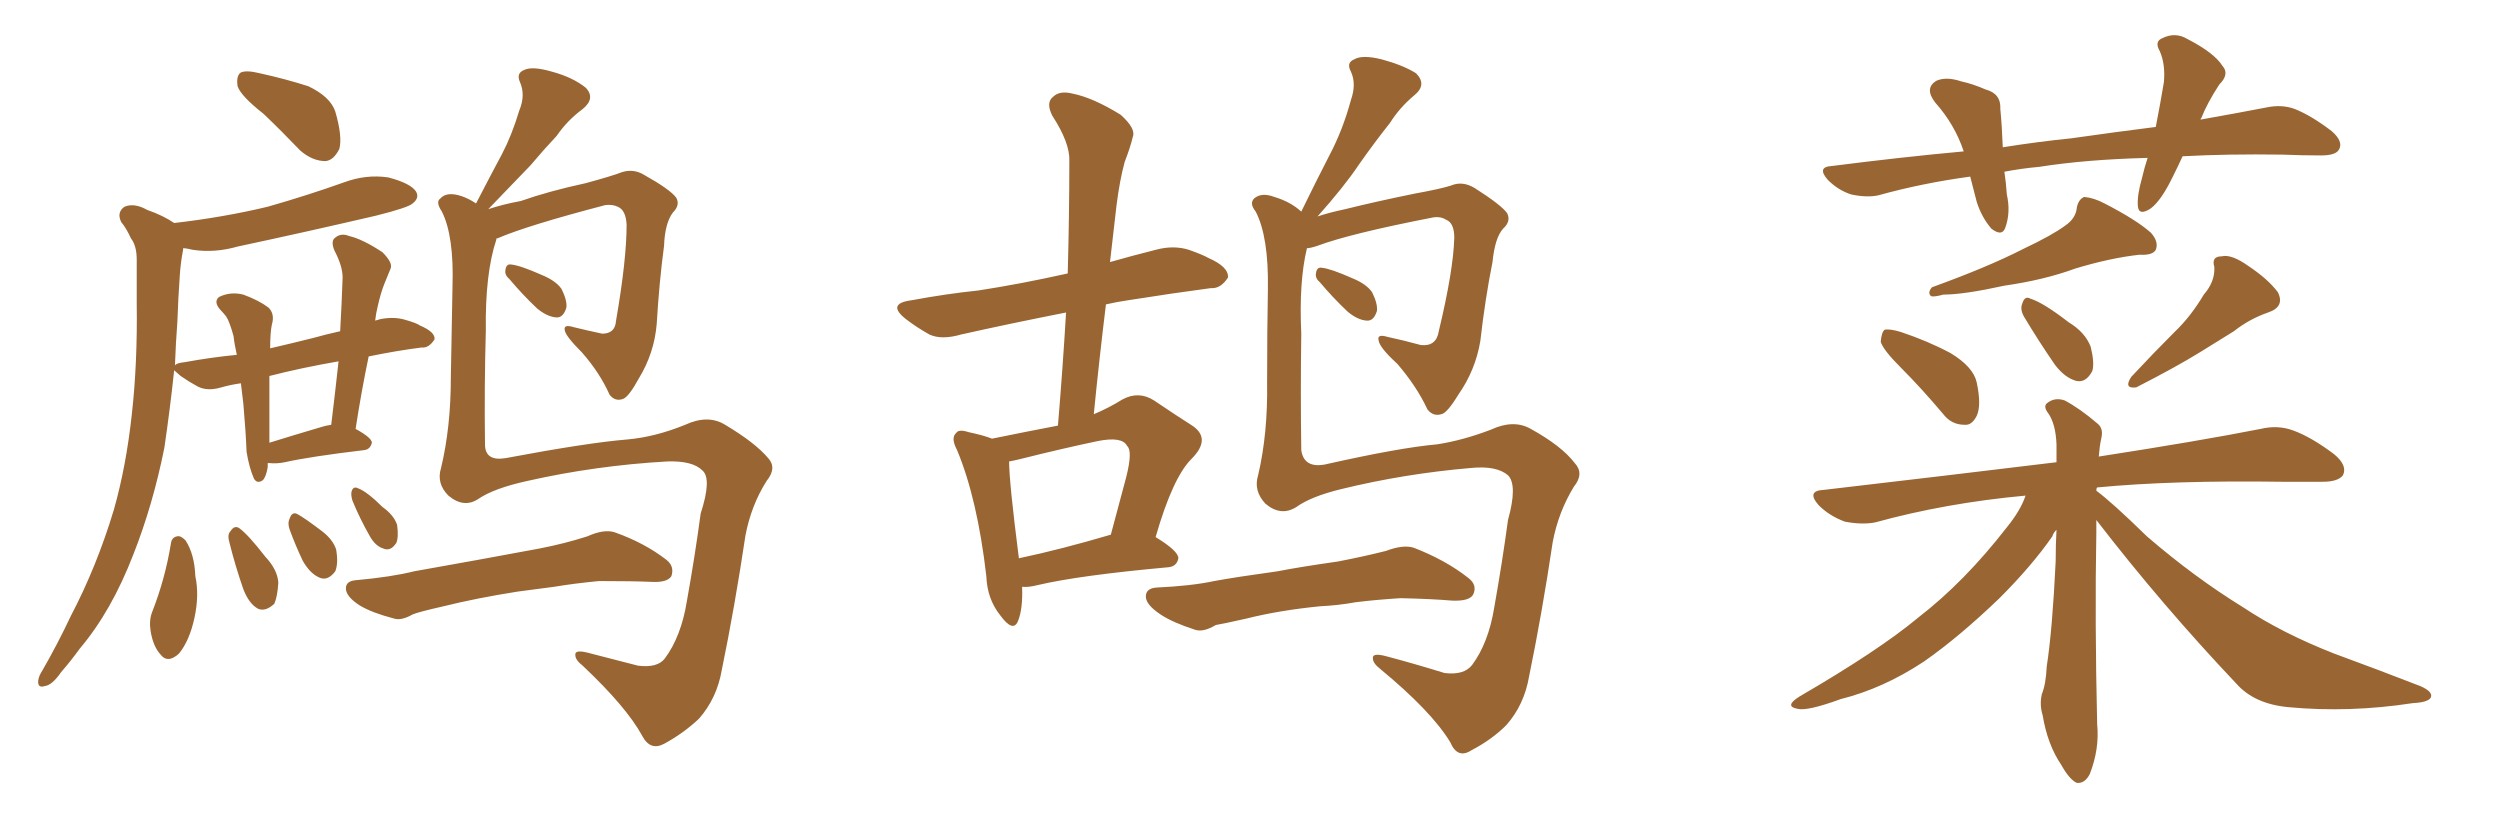 <svg xmlns="http://www.w3.org/2000/svg" xmlns:xlink="http://www.w3.org/1999/xlink" width="450" height="150"><path fill="#996633" padding="10" d="M47.46 20.51L47.46 20.51Q43.36 17.29 42.77 15.53L42.77 15.53Q42.48 13.62 43.36 13.04L43.36 13.04Q44.38 12.60 46.73 13.18L46.73 13.18Q51.42 14.21 55.52 15.53L55.52 15.53Q59.47 17.43 60.35 20.07L60.35 20.07Q61.67 24.61 61.08 26.81L61.08 26.81Q60.06 28.86 58.59 29.00L58.59 29.00Q56.25 29.00 54.05 27.10L54.05 27.10Q50.68 23.58 47.46 20.51ZM48.19 83.35L48.19 83.35Q48.19 83.64 48.19 84.08L48.19 84.08Q47.90 85.84 47.31 86.43L47.31 86.43Q46.29 87.16 45.70 86.13L45.70 86.13Q44.82 84.08 44.38 81.30L44.38 81.30Q44.24 77.64 43.80 72.66L43.80 72.66Q43.51 70.46 43.36 68.99L43.36 68.99Q41.31 69.29 39.84 69.73L39.84 69.73Q37.35 70.46 35.60 69.58L35.60 69.58Q33.98 68.70 32.52 67.68L32.52 67.68Q31.49 66.80 31.35 66.65L31.35 66.65Q30.62 73.54 29.59 80.57L29.59 80.57Q27.54 90.82 24.02 99.76L24.02 99.76Q20.07 110.01 14.36 116.75L14.36 116.75Q12.89 118.80 10.99 121.00L10.99 121.00Q9.38 123.34 8.06 123.49L8.06 123.49Q6.74 123.93 6.88 122.46L6.88 122.46Q7.03 121.58 7.62 120.70L7.62 120.70Q10.40 115.87 12.74 110.89L12.74 110.89Q17.43 101.95 20.51 91.70L20.51 91.70Q22.71 83.94 23.73 74.56L23.73 74.56Q24.76 65.33 24.61 54.64L24.61 54.64Q24.61 50.39 24.61 46.73L24.61 46.73Q24.61 44.24 23.58 42.92L23.58 42.92Q22.71 41.02 21.83 39.99L21.83 39.99Q20.95 38.23 22.41 37.21L22.41 37.21Q24.17 36.47 26.51 37.79L26.51 37.79Q29.44 38.82 31.35 40.14L31.35 40.14Q40.28 39.11 48.19 37.21L48.19 37.21Q55.37 35.16 61.96 32.81L61.96 32.81Q65.92 31.35 69.87 31.93L69.87 31.93Q73.83 32.96 74.85 34.42L74.85 34.42Q75.59 35.60 74.27 36.62L74.27 36.62Q73.54 37.35 67.68 38.82L67.68 38.82Q55.08 41.75 42.77 44.38L42.77 44.38Q38.67 45.56 34.72 44.97L34.72 44.97Q33.54 44.68 32.96 44.68L32.96 44.68Q32.96 44.82 32.96 44.97L32.96 44.97Q32.52 47.17 32.37 49.51L32.37 49.51Q32.08 53.47 31.93 57.86L31.93 57.86Q31.64 61.67 31.49 65.77L31.49 65.77Q31.79 65.33 33.25 65.19L33.25 65.19Q38.09 64.31 42.63 63.87L42.63 63.87Q42.19 61.96 42.04 60.50L42.04 60.50Q41.31 57.86 40.72 56.98L40.72 56.98Q40.28 56.40 39.70 55.81L39.70 55.81Q38.38 54.35 39.40 53.47L39.40 53.47Q41.46 52.44 43.80 53.03L43.80 53.03Q46.58 54.05 48.34 55.37L48.34 55.37Q49.51 56.54 48.93 58.45L48.93 58.45Q48.63 59.91 48.63 62.70L48.63 62.70Q52.44 61.82 56.54 60.79L56.54 60.79Q58.59 60.21 61.23 59.62L61.23 59.62Q61.52 54.49 61.67 49.95L61.67 49.95Q61.67 47.90 60.21 45.12L60.21 45.12Q59.47 43.36 60.35 42.77L60.35 42.77Q61.38 41.89 62.84 42.48L62.84 42.48Q65.33 43.07 68.85 45.41L68.85 45.41Q70.75 47.31 70.31 48.34L70.31 48.34Q69.87 49.37 69.29 50.83L69.29 50.83Q68.55 52.59 67.97 55.22L67.97 55.22Q67.68 56.40 67.53 57.71L67.53 57.71Q67.97 57.57 68.55 57.42L68.55 57.42Q71.04 56.98 72.95 57.57L72.95 57.57Q75 58.15 75.59 58.59L75.59 58.59Q78.37 59.77 78.22 61.08L78.22 61.08Q77.20 62.70 75.88 62.55L75.88 62.55Q71.34 63.13 66.36 64.16L66.36 64.16Q65.04 70.46 64.01 77.20L64.01 77.20Q66.94 78.81 66.94 79.69L66.94 79.69Q66.65 80.86 65.63 81.01L65.63 81.01Q55.81 82.18 51.27 83.20L51.27 83.20Q49.80 83.50 48.49 83.35L48.49 83.35Q48.34 83.35 48.19 83.35ZM57.71 76.90L57.71 76.90Q58.59 76.61 59.62 76.46L59.62 76.46Q60.35 70.46 60.94 65.04L60.94 65.04Q54.20 66.21 48.49 67.68L48.49 67.68Q48.49 71.92 48.49 76.76L48.49 76.76Q48.49 78.22 48.49 79.69L48.49 79.69Q52.73 78.37 57.71 76.90ZM30.76 97.85L30.76 97.85Q30.91 96.68 31.93 96.53L31.93 96.53Q32.52 96.39 33.40 97.27L33.40 97.27Q35.01 99.76 35.16 103.71L35.16 103.71Q35.89 107.08 35.01 111.18L35.01 111.18Q34.13 115.28 32.23 117.63L32.23 117.63Q30.18 119.53 28.86 117.77L28.86 117.77Q27.54 116.31 27.10 113.53L27.10 113.53Q26.81 111.62 27.39 110.16L27.39 110.16Q29.74 104.15 30.76 97.85ZM41.31 97.71L41.31 97.71Q40.87 96.24 41.46 95.65L41.46 95.65Q42.19 94.48 43.07 95.07L43.07 95.07Q44.68 96.24 47.75 100.20L47.75 100.20Q49.95 102.54 50.10 104.88L50.10 104.88Q49.95 107.37 49.37 108.69L49.37 108.69Q47.75 110.16 46.44 109.57L46.44 109.57Q44.82 108.69 43.80 106.05L43.80 106.05Q42.33 101.81 41.31 97.71ZM52.15 95.36L52.15 95.36Q51.71 94.19 52.15 93.31L52.15 93.31Q52.59 91.99 53.61 92.58L53.61 92.58Q54.93 93.31 58.01 95.65L58.01 95.65Q59.91 97.12 60.50 98.88L60.50 98.88Q60.94 101.37 60.35 102.83L60.35 102.83Q59.03 104.59 57.57 104.00L57.57 104.00Q55.81 103.27 54.49 100.93L54.49 100.93Q53.17 98.14 52.15 95.36ZM63.43 90.09L63.43 90.09Q63.13 89.06 63.28 88.48L63.28 88.48Q63.57 87.45 64.45 87.89L64.45 87.89Q66.06 88.48 68.85 91.26L68.85 91.26Q70.90 92.72 71.48 94.48L71.48 94.48Q71.78 96.68 71.34 97.71L71.34 97.71Q70.31 99.32 68.99 98.73L68.99 98.73Q67.53 98.29 66.50 96.39L66.50 96.39Q64.75 93.31 63.43 90.09ZM89.36 43.07L89.36 43.07Q87.30 49.22 87.45 59.47L87.45 59.47Q87.16 69.87 87.30 79.98L87.30 79.98Q87.30 83.06 90.97 82.47L90.97 82.47Q105.76 79.69 112.94 79.10L112.94 79.10Q117.92 78.66 123.34 76.46L123.34 76.46Q127.44 74.56 130.52 76.46L130.52 76.46Q135.94 79.69 138.28 82.47L138.28 82.47Q139.89 84.23 137.99 86.57L137.99 86.57Q135.21 90.97 134.18 96.39L134.18 96.39Q132.28 109.13 129.93 120.56L129.93 120.56Q129.05 125.68 125.83 129.35L125.83 129.35Q123.05 131.98 119.53 133.89L119.53 133.89Q117.04 135.21 115.58 132.42L115.58 132.42Q112.79 127.29 104.88 119.82L104.88 119.82Q103.56 118.80 103.56 117.92L103.56 117.92Q103.42 116.89 105.76 117.48L105.76 117.48Q109.86 118.51 114.84 119.82L114.84 119.82Q118.36 120.26 119.68 118.51L119.68 118.51Q122.61 114.55 123.63 108.25L123.63 108.25Q125.10 100.05 126.12 92.43L126.12 92.43Q128.17 86.13 126.42 84.67L126.42 84.67Q124.66 82.91 120.12 83.06L120.12 83.06Q107.23 83.79 94.92 86.57L94.92 86.57Q88.92 87.89 86.13 89.79L86.13 89.79Q83.50 91.55 80.71 89.21L80.71 89.21Q78.52 87.01 79.39 84.23L79.39 84.23Q81.15 76.90 81.15 67.97L81.15 67.97Q81.30 58.74 81.45 51.56L81.45 51.56Q81.74 42.48 79.54 38.09L79.54 38.09Q78.37 36.33 79.25 35.74L79.25 35.74Q80.42 34.42 83.06 35.30L83.06 35.30Q84.38 35.74 85.69 36.62L85.69 36.62Q88.18 31.79 90.38 27.69L90.38 27.69Q92.14 24.32 93.46 19.92L93.46 19.92Q94.63 17.14 93.60 14.79L93.60 14.79Q92.87 13.18 94.34 12.60L94.34 12.60Q95.80 11.87 99.32 12.89L99.32 12.89Q103.13 13.92 105.47 15.82L105.47 15.82Q107.23 17.72 104.88 19.63L104.88 19.63Q102.10 21.68 100.20 24.46L100.20 24.46Q97.85 26.95 95.51 29.74L95.51 29.74Q92.72 32.67 87.89 37.65L87.89 37.65Q90.53 36.77 93.75 36.18L93.75 36.18Q98.73 34.42 105.47 32.96L105.47 32.96Q110.30 31.64 111.77 31.05L111.77 31.05Q113.82 30.32 115.72 31.35L115.72 31.35Q120.70 34.13 121.73 35.60L121.73 35.60Q122.46 36.91 121.14 38.23L121.14 38.23Q119.68 40.14 119.53 44.24L119.53 44.24Q118.65 50.83 118.21 58.30L118.21 58.30Q117.77 63.57 114.99 68.12L114.99 68.12Q113.23 71.34 112.21 71.78L112.21 71.78Q110.74 72.36 109.72 71.04L109.72 71.04Q107.96 67.09 104.74 63.43L104.74 63.43Q101.81 60.50 101.66 59.47L101.66 59.47Q101.37 58.30 103.27 58.89L103.27 58.89Q105.62 59.47 108.40 60.06L108.40 60.06Q110.74 60.06 110.89 57.71L110.89 57.71Q112.79 46.73 112.79 40.43L112.79 40.43Q112.65 37.79 111.18 37.21L111.18 37.21Q110.30 36.77 108.98 36.91L108.98 36.91Q94.92 40.58 89.50 42.92L89.50 42.92Q89.21 42.92 89.36 43.07ZM91.70 50.24L91.70 50.24Q90.82 49.51 90.97 48.63L90.97 48.63Q91.11 47.46 91.99 47.61L91.99 47.61Q93.60 47.75 97.56 49.51L97.56 49.51Q100.05 50.54 101.07 52.00L101.07 52.00Q102.10 54.05 101.95 55.37L101.95 55.37Q101.37 57.28 100.05 57.13L100.05 57.13Q98.44 56.98 96.68 55.52L96.68 55.52Q94.04 53.03 91.70 50.24ZM93.16 106.49L93.16 106.49L93.16 106.49Q85.69 107.67 79.83 109.13L79.83 109.13Q75.29 110.16 74.27 110.60L74.27 110.60Q72.22 111.77 70.90 111.33L70.90 111.33Q66.94 110.30 64.75 108.98L64.75 108.98Q62.26 107.37 62.26 105.91L62.26 105.91Q62.26 104.59 64.01 104.44L64.01 104.44Q70.46 103.86 74.56 102.83L74.56 102.83Q78.52 102.10 85.99 100.78L85.99 100.78Q89.94 100.05 97.12 98.73L97.12 98.73Q101.66 97.85 105.76 96.53L105.76 96.53Q108.69 95.21 110.60 95.80L110.60 95.80Q116.02 97.71 119.97 100.78L119.97 100.78Q121.44 101.95 120.85 103.71L120.85 103.71Q120.12 104.88 117.33 104.74L117.33 104.74Q113.96 104.59 107.81 104.59L107.81 104.59Q103.27 105.03 99.76 105.62L99.76 105.62Q96.39 106.05 93.16 106.49ZM237.60 50.83L237.60 50.83Q236.72 50.10 236.87 49.22L236.87 49.22Q237.01 48.05 237.89 48.19L237.89 48.19Q239.50 48.34 243.46 50.10L243.46 50.10Q245.95 51.12 246.97 52.59L246.97 52.59Q248.00 54.64 247.85 55.96L247.85 55.96Q247.27 57.86 245.95 57.71L245.95 57.71Q244.34 57.57 242.58 56.10L242.58 56.10Q239.94 53.61 237.60 50.83ZM233.35 91.26L233.35 91.26Q230.57 93.02 227.78 90.67L227.78 90.67Q225.59 88.33 226.46 85.55L226.46 85.55Q228.22 78.08 228.08 68.85L228.08 68.85Q228.08 59.47 228.22 52.00L228.22 52.00Q228.37 42.63 226.03 38.09L226.03 38.09Q224.85 36.62 225.73 35.74L225.73 35.74Q227.05 34.57 229.39 35.45L229.39 35.45Q232.32 36.33 234.23 38.09L234.23 38.09Q236.87 32.67 239.21 28.13L239.21 28.13Q241.70 23.44 243.16 18.02L243.16 18.02Q244.19 15.09 243.16 12.89L243.16 12.89Q242.29 11.28 243.75 10.69L243.75 10.69Q245.21 9.81 248.73 10.69L248.73 10.69Q252.54 11.72 254.88 13.18L254.88 13.18Q256.93 15.23 254.59 17.14L254.59 17.14Q251.95 19.34 250.20 22.12L250.20 22.12Q247.41 25.63 244.63 29.59L244.63 29.59Q241.99 33.54 237.16 38.96L237.16 38.96Q239.36 38.23 242.14 37.65L242.14 37.65Q247.41 36.33 254.59 34.86L254.59 34.86Q259.42 33.98 261.18 33.40L261.18 33.40Q263.23 32.52 265.43 33.84L265.43 33.84Q270.26 36.91 271.29 38.38L271.29 38.38Q272.02 39.84 270.56 41.16L270.56 41.16Q269.09 42.77 268.65 47.17L268.65 47.17Q267.33 53.76 266.46 61.38L266.46 61.38Q265.58 66.65 262.50 71.04L262.50 71.04Q260.45 74.41 259.42 74.56L259.42 74.56Q257.96 75 256.93 73.68L256.93 73.68Q255.03 69.58 251.51 65.48L251.51 65.48Q248.29 62.55 248.14 61.23L248.14 61.23Q247.85 60.06 249.76 60.64L249.76 60.64Q252.54 61.23 255.76 62.11L255.76 62.11Q258.54 62.40 258.98 59.62L258.98 59.62Q261.62 48.63 261.77 42.77L261.77 42.77Q261.77 40.14 260.30 39.55L260.30 39.55Q259.42 38.96 258.11 39.11L258.11 39.11Q243.02 42.04 237.16 44.24L237.16 44.24Q235.84 44.68 235.25 44.68L235.25 44.68Q233.79 50.68 234.23 60.06L234.23 60.06Q234.08 70.75 234.23 81.01L234.23 81.01Q234.67 84.23 238.33 83.64L238.33 83.64Q251.95 80.57 258.69 79.98L258.69 79.98Q263.38 79.25 268.36 77.34L268.36 77.34Q272.46 75.44 275.54 77.20L275.54 77.20Q281.10 80.27 283.45 83.35L283.45 83.35Q285.21 85.25 283.30 87.60L283.30 87.60Q280.52 92.14 279.49 97.56L279.49 97.56Q277.59 110.30 275.24 121.73L275.24 121.73Q274.37 126.86 271.14 130.52L271.14 130.52Q268.51 133.15 264.84 135.06L264.84 135.06Q262.35 136.67 261.04 133.59L261.04 133.59Q257.67 128.03 248.44 120.41L248.44 120.41Q247.12 119.38 247.12 118.51L247.12 118.51Q246.97 117.48 249.32 118.07L249.32 118.07Q254.30 119.38 260.01 121.14L260.01 121.14Q263.53 121.58 264.99 119.68L264.99 119.68Q267.92 115.72 268.95 109.42L268.95 109.42Q270.41 101.22 271.44 93.60L271.44 93.60Q273.19 87.30 271.44 85.55L271.44 85.55Q269.38 83.79 264.84 84.23L264.84 84.23Q252.83 85.25 241.41 88.04L241.41 88.04Q235.99 89.36 233.35 91.26ZM237.60 109.13L237.60 109.13Q230.27 109.86 224.41 111.33L224.41 111.33Q219.87 112.35 218.85 112.50L218.85 112.50Q216.65 113.82 215.19 113.38L215.19 113.38Q211.08 112.06 208.89 110.60L208.89 110.60Q206.25 108.84 206.25 107.37L206.25 107.37Q206.25 105.91 208.15 105.76L208.15 105.76Q214.45 105.47 218.55 104.59L218.55 104.59Q222.51 103.86 229.98 102.83L229.98 102.83Q233.64 102.10 240.82 101.07L240.82 101.07Q245.36 100.20 249.46 99.17L249.46 99.17Q252.54 98.00 254.44 98.58L254.44 98.58Q260.16 100.78 264.26 104.00L264.26 104.00Q266.02 105.32 265.14 107.08L265.14 107.08Q264.40 108.25 261.33 108.11L261.33 108.11Q257.96 107.81 252.10 107.67L252.10 107.67Q247.56 107.96 244.04 108.40L244.04 108.40Q240.82 108.98 237.60 109.13ZM183.98 105.62L183.98 105.62Q184.13 109.57 183.25 111.77L183.25 111.77Q182.37 113.96 180.03 110.74L180.03 110.74Q177.69 107.81 177.54 103.71L177.54 103.71Q175.93 89.79 172.27 81.01L172.27 81.01Q171.09 78.81 172.12 77.93L172.12 77.93Q172.56 77.20 174.32 77.78L174.32 77.78Q177.10 78.37 178.56 78.96L178.56 78.96Q185.01 77.64 190.43 76.61L190.43 76.61Q191.31 66.06 191.89 56.25L191.89 56.25Q181.49 58.30 173.00 60.21L173.00 60.21Q169.48 61.23 167.29 60.21L167.29 60.21Q164.94 58.89 163.04 57.42L163.04 57.42Q159.52 54.64 164.06 54.05L164.06 54.05Q170.36 52.88 176.07 52.29L176.07 52.29Q183.69 51.12 192.19 49.22L192.19 49.22Q192.48 38.67 192.48 29.00L192.48 29.00Q192.63 25.78 189.40 20.80L189.40 20.80Q188.23 18.46 189.55 17.43L189.55 17.43Q190.72 16.26 193.07 16.85L193.07 16.85Q196.73 17.58 201.71 20.65L201.71 20.65Q204.49 23.14 203.91 24.61L203.91 24.61Q203.47 26.51 202.44 29.15L202.44 29.15Q201.56 32.37 200.98 36.91L200.98 36.91Q200.39 41.89 199.80 47.17L199.80 47.17Q203.91 46.00 208.01 44.97L208.01 44.97Q211.23 44.09 214.01 44.97L214.01 44.97Q216.50 45.85 217.53 46.44L217.53 46.44Q221.19 48.05 221.04 49.95L221.04 49.95Q219.73 52.00 217.97 51.86L217.97 51.86Q211.38 52.73 203.03 54.05L203.03 54.05Q200.98 54.35 199.07 54.79L199.07 54.79Q197.90 64.31 196.88 74.56L196.88 74.56Q199.66 73.39 202.00 71.92L202.00 71.92Q204.93 70.31 207.71 72.07L207.71 72.07Q211.82 74.85 214.60 76.61L214.60 76.61Q218.12 78.96 214.45 82.62L214.45 82.62Q211.08 85.99 208.01 96.68L208.01 96.68Q212.11 99.17 212.11 100.49L212.11 100.49Q211.82 101.95 210.35 102.10L210.35 102.10Q194.24 103.56 186.77 105.32L186.77 105.32Q185.01 105.76 183.98 105.62ZM183.40 100.49L183.40 100.49L183.40 100.49Q191.02 98.88 199.95 96.24L199.95 96.24Q201.42 90.67 202.73 85.84L202.73 85.84Q203.91 81.15 202.88 80.27L202.88 80.27Q202.00 78.52 197.61 79.39L197.61 79.39Q191.31 80.71 183.69 82.62L183.69 82.62Q182.52 82.91 181.64 83.06L181.64 83.06Q181.64 86.72 183.40 100.49ZM371.78 40.58L371.78 40.58Q373.68 39.26 373.83 37.35L373.83 37.35Q374.12 35.89 375.15 35.45L375.15 35.45Q376.90 35.60 378.81 36.62L378.81 36.62Q384.52 39.55 387.16 41.89L387.16 41.89Q388.62 43.51 388.04 44.97L388.04 44.97Q387.45 46.00 385.11 45.85L385.11 45.85Q379.83 46.44 373.54 48.34L373.54 48.34Q367.97 50.39 360.79 51.42L360.79 51.42Q353.47 53.03 349.80 53.03L349.80 53.03Q348.19 53.47 347.61 53.32L347.61 53.32Q346.88 52.73 347.75 51.71L347.75 51.71Q357.86 48.05 364.16 44.82L364.16 44.82Q369.43 42.33 371.78 40.58ZM342.19 66.21L342.19 66.21Q338.96 62.99 338.53 61.52L338.53 61.52Q338.67 59.77 339.26 59.33L339.26 59.33Q340.28 59.18 342.19 59.77L342.19 59.77Q347.02 61.38 351.12 63.57L351.12 63.57Q355.22 66.06 355.81 68.85L355.81 68.85Q356.69 72.95 355.81 74.85L355.81 74.85Q354.93 76.61 353.61 76.46L353.61 76.46Q351.27 76.46 349.80 74.56L349.80 74.56Q345.85 69.87 342.19 66.21ZM364.31 56.98L364.31 56.98Q363.57 55.66 364.01 54.64L364.01 54.64Q364.45 53.17 365.48 53.76L365.48 53.76Q367.82 54.49 372.36 58.01L372.36 58.01Q375.29 59.77 376.32 62.40L376.32 62.40Q377.05 65.33 376.61 66.80L376.61 66.80Q375.44 68.99 373.68 68.55L373.68 68.55Q371.63 67.97 369.87 65.63L369.87 65.63Q366.94 61.38 364.31 56.98ZM396.68 53.03L396.68 53.03Q398.73 50.68 398.58 48.05L398.58 48.05Q398.00 46.14 399.90 46.14L399.90 46.14Q401.66 45.70 404.74 47.90L404.74 47.90Q408.25 50.24 410.01 52.59L410.01 52.59Q411.33 55.22 408.25 56.25L408.25 56.25Q404.88 57.42 402.10 59.62L402.10 59.62Q399.02 61.52 395.95 63.43L395.95 63.43Q391.70 66.06 384.52 69.73L384.52 69.73Q382.18 70.02 383.64 67.82L383.64 67.82Q387.74 63.43 391.41 59.77L391.41 59.77Q394.34 56.98 396.68 53.03ZM377.34 93.60L377.34 93.60Q377.34 94.63 377.34 95.95L377.34 95.95Q377.05 111.47 377.49 130.37L377.49 130.37Q377.93 134.77 376.17 139.31L376.17 139.31Q375.29 141.06 373.83 140.92L373.83 140.92Q372.51 140.33 371.04 137.70L371.04 137.70Q368.55 134.03 367.68 128.76L367.68 128.76Q367.09 126.86 367.53 124.95L367.53 124.95Q368.26 123.19 368.41 119.97L368.41 119.97Q369.43 113.38 370.02 101.07L370.02 101.07Q370.02 98.00 370.17 95.36L370.17 95.36Q369.58 95.95 369.43 96.53L369.43 96.53Q365.77 101.81 359.91 107.67L359.91 107.67Q352.59 114.70 346.29 119.09L346.29 119.09Q338.96 123.93 331.35 125.83L331.35 125.83Q325.34 128.03 323.58 127.59L323.58 127.59Q321.09 127.15 323.88 125.39L323.88 125.39Q338.23 117.04 345.26 111.18L345.26 111.18Q353.61 104.74 361.23 94.92L361.23 94.92Q363.72 91.85 364.60 89.21L364.60 89.21Q350.24 90.53 337.50 94.04L337.50 94.04Q335.16 94.48 332.08 93.90L332.08 93.90Q329.30 92.87 327.39 90.97L327.39 90.97Q325.05 88.33 328.27 88.18L328.27 88.18Q350.83 85.55 370.17 83.20L370.17 83.20Q370.17 81.45 370.17 79.98L370.17 79.98Q370.02 76.32 368.70 74.41L368.70 74.41Q367.68 73.10 368.55 72.51L368.55 72.51Q369.87 71.48 371.63 72.07L371.63 72.07Q374.41 73.54 377.64 76.32L377.64 76.32Q378.66 77.20 378.22 78.96L378.22 78.96Q377.93 80.27 377.78 82.18L377.78 82.18Q395.80 79.39 406.93 77.20L406.93 77.20Q410.01 76.46 412.79 77.49L412.79 77.49Q416.02 78.66 420.12 81.74L420.12 81.74Q422.61 83.79 421.73 85.55L421.73 85.55Q420.85 86.72 418.07 86.72L418.07 86.72Q414.55 86.72 410.89 86.72L410.89 86.72Q391.11 86.43 377.49 87.74L377.49 87.74Q377.34 87.89 377.34 88.33L377.34 88.33Q380.13 90.38 386.43 96.53L386.43 96.53Q394.92 103.86 403.71 109.28L403.71 109.28Q410.74 113.96 420.12 117.63L420.12 117.63Q428.47 120.70 435.64 123.49L435.64 123.49Q437.99 124.51 437.55 125.54L437.55 125.54Q437.11 126.42 434.33 126.56L434.33 126.56Q422.90 128.32 411.91 127.29L411.91 127.29Q405.76 126.71 402.54 123.05L402.54 123.05Q389.21 108.98 377.34 93.60ZM392.87 28.13L392.87 28.13L392.87 28.13Q391.99 30.03 391.11 31.79L391.11 31.79Q389.06 36.04 387.16 37.50L387.16 37.50Q384.96 38.96 384.81 37.06L384.81 37.06Q384.67 35.16 385.55 32.08L385.55 32.08Q385.99 30.18 386.57 28.42L386.57 28.42Q375.44 28.71 367.09 30.03L367.09 30.03Q363.87 30.32 360.79 30.91L360.79 30.91Q361.08 32.81 361.23 35.01L361.23 35.01Q361.96 38.23 360.94 41.02L360.94 41.02Q360.35 42.63 358.45 41.16L358.45 41.16Q356.69 39.11 355.81 36.33L355.81 36.33Q355.22 33.98 354.64 31.79L354.64 31.79Q346.00 32.96 338.09 35.16L338.09 35.16Q336.04 35.60 333.25 35.01L333.25 35.01Q330.91 34.28 329.00 32.37L329.00 32.37Q326.95 30.03 329.74 29.88L329.74 29.88Q342.33 28.27 353.47 27.25L353.47 27.25Q351.86 22.41 348.34 18.46L348.34 18.46Q346.29 15.82 348.63 14.50L348.63 14.50Q350.39 13.77 353.03 14.65L353.03 14.65Q355.08 15.09 357.42 16.11L357.42 16.11Q360.21 16.85 360.06 19.63L360.06 19.63Q360.35 22.56 360.50 26.51L360.50 26.51Q366.94 25.49 372.80 24.90L372.80 24.90Q381.01 23.73 388.04 22.85L388.04 22.85Q388.92 18.31 389.50 14.79L389.50 14.79Q389.79 11.57 388.77 9.23L388.77 9.23Q387.74 7.47 389.21 6.88L389.21 6.88Q391.55 5.71 393.75 7.03L393.75 7.03Q398.58 9.52 400.05 11.87L400.05 11.87Q401.37 13.33 399.46 15.23L399.46 15.23Q397.27 18.60 396.24 21.24L396.24 21.24Q396.09 21.39 396.09 21.53L396.09 21.53Q402.69 20.36 407.96 19.34L407.96 19.34Q410.74 18.75 413.09 19.63L413.09 19.63Q416.02 20.80 419.68 23.58L419.68 23.58Q421.88 25.49 421.00 26.95L421.00 26.95Q420.41 27.98 417.77 27.98L417.77 27.98Q414.40 27.98 410.74 27.83L410.74 27.83Q400.93 27.69 392.87 28.13Z"/></svg>